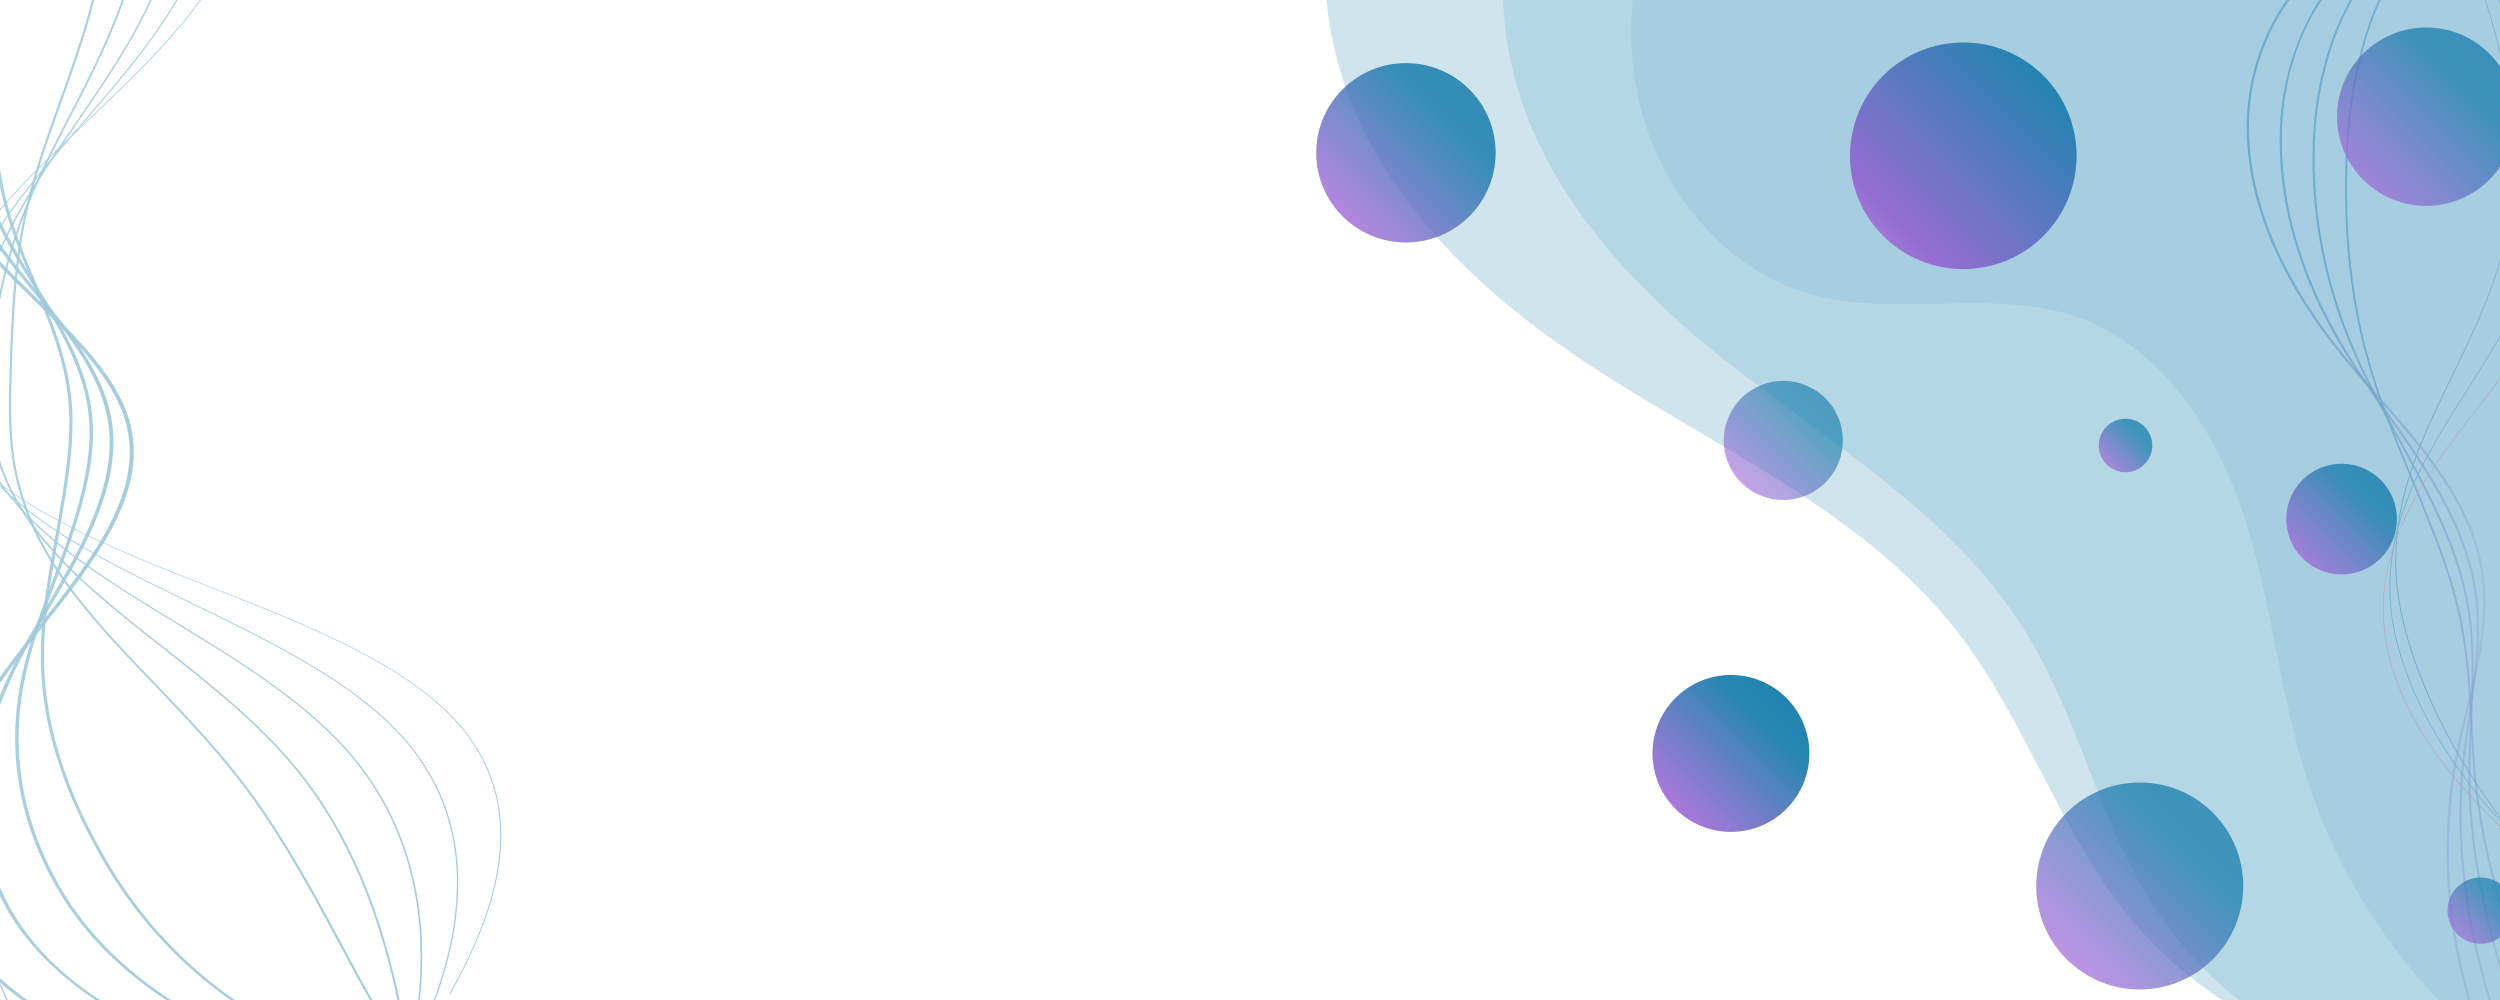 <svg version="1.2" xmlns="http://www.w3.org/2000/svg" viewBox="0 0 2000 800" width="2000" height="800">
	<defs>
		<linearGradient id="g1" x2="1" gradientUnits="userSpaceOnUse" gradientTransform="matrix(1094.888,0,0,1319.292,1305,-399)">
			<stop offset="0" stop-color="#157cab"/>
			<stop offset=".8" stop-color="#157cab"/>
			<stop offset="1" stop-color="#157cab"/>
		</linearGradient>
		<linearGradient id="g2" x2="1" gradientUnits="userSpaceOnUse" gradientTransform="matrix(1326.105,0,0,1200.07,1060,-339)">
			<stop offset="0" stop-color="#157cab"/>
			<stop offset=".999" stop-color="#157cab"/>
			<stop offset="1" stop-color="#157cab"/>
		</linearGradient>
		<linearGradient id="g3" x2="1" gradientUnits="userSpaceOnUse" gradientTransform="matrix(1186.992,0,0,1133.475,1202.456,-258.558)">
			<stop offset="0" stop-color="#157cab"/>
			<stop offset=".999" stop-color="#157cab"/>
			<stop offset="1" stop-color="#157cab"/>
		</linearGradient>
		<linearGradient id="g4" x2="1" gradientUnits="userSpaceOnUse" gradientTransform="matrix(-242.724,0,0,-986.099,2040.052,929.434)">
			<stop offset="0" stop-color="#5b1b9b" stop-opacity="0"/>
			<stop offset=".999" stop-color="#157cab" stop-opacity="1"/>
			<stop offset="1" stop-color="#157cab" stop-opacity="1"/>
		</linearGradient>
		<linearGradient id="g5" x2="1" gradientUnits="userSpaceOnUse" gradientTransform="matrix(-227.342,0,0,-986.349,2051.074,933.41)">
			<stop offset="0" stop-color="#5b1b9b" stop-opacity="0"/>
			<stop offset=".999" stop-color="#157cab" stop-opacity="1"/>
			<stop offset="1" stop-color="#157cab" stop-opacity="1"/>
		</linearGradient>
		<linearGradient id="g6" x2="1" gradientUnits="userSpaceOnUse" gradientTransform="matrix(-212.033,0,0,-986.581,2062.083,937.386)">
			<stop offset="0" stop-color="#5b1b9b" stop-opacity="0"/>
			<stop offset=".999" stop-color="#157cab" stop-opacity="1"/>
			<stop offset="1" stop-color="#157cab" stop-opacity="1"/>
		</linearGradient>
		<linearGradient id="g7" x2="1" gradientUnits="userSpaceOnUse" gradientTransform="matrix(-197.002,0,0,-986.789,2073.08,941.365)">
			<stop offset="0" stop-color="#5b1b9b" stop-opacity="0"/>
			<stop offset=".999" stop-color="#157cab" stop-opacity="1"/>
			<stop offset="1" stop-color="#157cab" stop-opacity="1"/>
		</linearGradient>
		<linearGradient id="g8" x2="1" gradientUnits="userSpaceOnUse" gradientTransform="matrix(-183.631,0,0,-986.972,2230.577,767.33)">
			<stop offset="0" stop-color="#b24592"/>
			<stop offset=".999" stop-color="#f15f79"/>
		</linearGradient>
		<linearGradient id="g9" x2="1" gradientUnits="userSpaceOnUse" gradientTransform="matrix(-178.723,0,0,-987.152,2241.546,771.332)">
			<stop offset="0" stop-color="#b24592"/>
			<stop offset=".999" stop-color="#f15f79"/>
		</linearGradient>
		<linearGradient id="g10" x2="1" gradientUnits="userSpaceOnUse" gradientTransform="matrix(-185.726,0,0,-987.461,2253.121,775.44)">
			<stop offset="0" stop-color="#b24592"/>
			<stop offset=".999" stop-color="#f15f79"/>
		</linearGradient>
		<linearGradient id="g11" x2="1" gradientUnits="userSpaceOnUse" gradientTransform="matrix(-200.422,0,0,-988.008,2266.691,779.579)">
			<stop offset="0" stop-color="#b24592"/>
			<stop offset=".999" stop-color="#f15f79"/>
		</linearGradient>
		<linearGradient id="g12" x2="1" gradientUnits="userSpaceOnUse" gradientTransform="matrix(-218.945,0,0,-988.548,2135.141,961.72)">
			<stop offset="0" stop-color="#5b1b9b" stop-opacity="0"/>
			<stop offset=".999" stop-color="#157cab" stop-opacity="1"/>
			<stop offset="1" stop-color="#157cab" stop-opacity="1"/>
		</linearGradient>
		<linearGradient id="g13" x2="1" gradientUnits="userSpaceOnUse" gradientTransform="matrix(-239.061,0,0,-989.026,2150.635,965.817)">
			<stop offset="0" stop-color="#5b1b9b" stop-opacity="0"/>
			<stop offset=".999" stop-color="#157cab" stop-opacity="1"/>
			<stop offset="1" stop-color="#157cab" stop-opacity="1"/>
		</linearGradient>
		<linearGradient id="g14" x2="1" gradientUnits="userSpaceOnUse" gradientTransform="matrix(-260.322,0,0,-989.463,2166.675,969.898)">
			<stop offset="0" stop-color="#b24592"/>
			<stop offset=".999" stop-color="#f15f79"/>
		</linearGradient>
		<linearGradient id="g15" x2="1" gradientUnits="userSpaceOnUse" gradientTransform="matrix(100.911,-100.911,100.911,100.911,1840.04,93.341)">
			<stop offset="0" stop-color="#9b61d4" stop-opacity=".9"/>
			<stop offset=".01" stop-color="#9b61d4" stop-opacity=".901"/>
			<stop offset=".776" stop-color="#157cab" stop-opacity=".967"/>
			<stop offset="1" stop-color="#157cab" stop-opacity="1"/>
		</linearGradient>
		<linearGradient id="g16" x2="1" gradientUnits="userSpaceOnUse" gradientTransform="matrix(62.617,-62.617,62.617,62.617,1810.651,415.268)">
			<stop offset="0" stop-color="#9b61d4" stop-opacity=".9"/>
			<stop offset=".01" stop-color="#9b61d4" stop-opacity=".901"/>
			<stop offset=".776" stop-color="#157cab" stop-opacity=".967"/>
			<stop offset="1" stop-color="#157cab" stop-opacity="1"/>
		</linearGradient>
		<linearGradient id="g17" x2="1" gradientUnits="userSpaceOnUse" gradientTransform="matrix(128.201,-128.201,128.201,128.201,1442.433,124.634)">
			<stop offset="0" stop-color="#9b61d4" stop-opacity=".9"/>
			<stop offset=".01" stop-color="#9b61d4" stop-opacity=".912"/>
			<stop offset=".082" stop-color="#9462d2" stop-opacity="1"/>
			<stop offset="1" stop-color="#157cab" stop-opacity="1"/>
		</linearGradient>
		<linearGradient id="g18" x2="1" gradientUnits="userSpaceOnUse" gradientTransform="matrix(117.096,-117.096,117.096,117.096,1594.687,708.784)">
			<stop offset="0" stop-color="#9b61d4" stop-opacity=".9"/>
			<stop offset=".01" stop-color="#9b61d4" stop-opacity=".901"/>
			<stop offset=".776" stop-color="#157cab" stop-opacity=".967"/>
			<stop offset="1" stop-color="#157cab" stop-opacity="1"/>
		</linearGradient>
		<linearGradient id="g19" x2="1" gradientUnits="userSpaceOnUse" gradientTransform="matrix(30.258,-30.258,30.258,30.258,1670.133,356.392)">
			<stop offset="0" stop-color="#9b61d4" stop-opacity=".9"/>
			<stop offset=".01" stop-color="#9b61d4" stop-opacity=".901"/>
			<stop offset=".776" stop-color="#157cab" stop-opacity=".967"/>
			<stop offset="1" stop-color="#157cab" stop-opacity="1"/>
		</linearGradient>
		<linearGradient id="g20" x2="1" gradientUnits="userSpaceOnUse" gradientTransform="matrix(67.389,-67.389,67.389,67.389,1359.253,352.358)">
			<stop offset="0" stop-color="#9b61d4" stop-opacity=".9"/>
			<stop offset=".01" stop-color="#9b61d4" stop-opacity=".901"/>
			<stop offset=".776" stop-color="#157cab" stop-opacity=".967"/>
			<stop offset="1" stop-color="#157cab" stop-opacity="1"/>
		</linearGradient>
		<linearGradient id="g21" x2="1" gradientUnits="userSpaceOnUse" gradientTransform="matrix(37.484,-37.484,37.484,37.484,1947.016,728.5)">
			<stop offset="0" stop-color="#9b61d4" stop-opacity=".9"/>
			<stop offset=".01" stop-color="#9b61d4" stop-opacity=".901"/>
			<stop offset=".776" stop-color="#157cab" stop-opacity=".967"/>
			<stop offset="1" stop-color="#157cab" stop-opacity="1"/>
		</linearGradient>
		<linearGradient id="g22" x2="1" gradientUnits="userSpaceOnUse" gradientTransform="matrix(101.489,-101.489,101.489,101.489,1023.261,122.25)">
			<stop offset="0" stop-color="#9b61d4" stop-opacity=".9"/>
			<stop offset=".01" stop-color="#9b61d4" stop-opacity=".901"/>
			<stop offset=".776" stop-color="#157cab" stop-opacity=".967"/>
			<stop offset="1" stop-color="#157cab" stop-opacity="1"/>
		</linearGradient>
		<linearGradient id="g23" x2="1" gradientUnits="userSpaceOnUse" gradientTransform="matrix(88.759,-88.759,88.759,88.759,1295.991,602.75)">
			<stop offset="0" stop-color="#9b61d4" stop-opacity=".9"/>
			<stop offset=".01" stop-color="#9b61d4" stop-opacity=".901"/>
			<stop offset=".776" stop-color="#157cab" stop-opacity=".967"/>
			<stop offset="1" stop-color="#157cab" stop-opacity="1"/>
		</linearGradient>
		<linearGradient id="g24" x2="1" gradientUnits="userSpaceOnUse" gradientTransform="matrix(320.541,0,0,987.478,-87.86,-129.097)">
			<stop offset="0" stop-color="#157cab" stop-opacity=".9"/>
			<stop offset=".999" stop-color="#157cab" stop-opacity="1"/>
			<stop offset="1" stop-color="#157cab" stop-opacity="1"/>
		</linearGradient>
		<linearGradient id="g25" x2="1" gradientUnits="userSpaceOnUse" gradientTransform="matrix(305.457,0,0,987.972,-60.088,-136.368)">
			<stop offset="0" stop-color="#157cab" stop-opacity=".9"/>
			<stop offset=".01" stop-color="#157cab" stop-opacity=".901"/>
			<stop offset=".999" stop-color="#157cab" stop-opacity="1"/>
			<stop offset="1" stop-color="#157cab" stop-opacity="1"/>
		</linearGradient>
		<linearGradient id="g26" x2="1" gradientUnits="userSpaceOnUse" gradientTransform="matrix(290.944,0,0,988.977,-32.639,-143.642)">
			<stop offset="0" stop-color="#157cab" stop-opacity=".9"/>
			<stop offset=".999" stop-color="#157cab" stop-opacity="1"/>
			<stop offset="1" stop-color="#157cab" stop-opacity="1"/>
		</linearGradient>
		<linearGradient id="g27" x2="1" gradientUnits="userSpaceOnUse" gradientTransform="matrix(278.651,0,0,989.978,-7.394,-150.937)">
			<stop offset="0" stop-color="#157cab" stop-opacity=".9"/>
			<stop offset=".999" stop-color="#157cab" stop-opacity="1"/>
			<stop offset="1" stop-color="#157cab" stop-opacity="1"/>
		</linearGradient>
		<linearGradient id="g28" x2="1" gradientUnits="userSpaceOnUse" gradientTransform="matrix(140.338,0,0,852.717,-155.21,-96.767)">
			<stop offset="0" stop-color="#157cab" stop-opacity=".9"/>
			<stop offset=".999" stop-color="#157cab" stop-opacity="1"/>
			<stop offset="1" stop-color="#157cab" stop-opacity="1"/>
		</linearGradient>
		<linearGradient id="g29" x2="1" gradientUnits="userSpaceOnUse" gradientTransform="matrix(142.785,0,0,853.616,-114.475,-15.063)">
			<stop offset="0" stop-color="#157cab" stop-opacity=".9"/>
			<stop offset=".999" stop-color="#157cab" stop-opacity="1"/>
			<stop offset="1" stop-color="#157cab" stop-opacity="1"/>
		</linearGradient>
		<linearGradient id="g30" x2="1" gradientUnits="userSpaceOnUse" gradientTransform="matrix(302.728,0,0,993.257,7.108,-173.266)">
			<stop offset="0" stop-color="#157cab" stop-opacity=".9"/>
			<stop offset=".999" stop-color="#157cab" stop-opacity="1"/>
			<stop offset="1" stop-color="#157cab" stop-opacity="1"/>
		</linearGradient>
		<linearGradient id="g31" x2="1" gradientUnits="userSpaceOnUse" gradientTransform="matrix(331.5,0,0,994.339,-8.998,-180.667)">
			<stop offset="0" stop-color="#157cab" stop-opacity=".9"/>
			<stop offset=".01" stop-color="#157cab" stop-opacity=".9"/>
			<stop offset=".999" stop-color="#157cab" stop-opacity="1"/>
			<stop offset="1" stop-color="#157cab" stop-opacity="1"/>
		</linearGradient>
		<linearGradient id="g32" x2="1" gradientUnits="userSpaceOnUse" gradientTransform="matrix(362.855,0,0,995.485,-25.096,-188.046)">
			<stop offset="0" stop-color="#157cab" stop-opacity=".9"/>
			<stop offset=".999" stop-color="#157cab" stop-opacity="1"/>
			<stop offset="1" stop-color="#157cab" stop-opacity="1"/>
		</linearGradient>
		<linearGradient id="g33" x2="1" gradientUnits="userSpaceOnUse" gradientTransform="matrix(407.845,0,0,996.696,-41.242,-195.407)">
			<stop offset="0" stop-color="#157cab" stop-opacity=".9"/>
			<stop offset=".01" stop-color="#157cab" stop-opacity=".9"/>
			<stop offset=".999" stop-color="#157cab" stop-opacity="1"/>
			<stop offset="1" stop-color="#157cab" stop-opacity="1"/>
		</linearGradient>
		<linearGradient id="g34" x2="1" gradientUnits="userSpaceOnUse" gradientTransform="matrix(458.356,0,0,997.866,-57.298,-202.752)">
			<stop offset="0" stop-color="#157cab" stop-opacity=".9"/>
			<stop offset=".03" stop-color="#157cab" stop-opacity=".902"/>
			<stop offset=".999" stop-color="#157cab" stop-opacity="1"/>
			<stop offset="1" stop-color="#157cab" stop-opacity="1"/>
		</linearGradient>
	</defs>
	<style>
		.s0 { opacity: .1;mix-blend-mode: screen;fill: url(#g1) } 
		.s1 { opacity: .2;mix-blend-mode: multiply;fill: url(#g2) } 
		.s2 { opacity: .14;mix-blend-mode: multiply;fill: url(#g3) } 
		.s3 { fill: url(#g4) } 
		.s4 { fill: url(#g5) } 
		.s5 { fill: url(#g6) } 
		.s6 { fill: url(#g7) } 
		.s7 { fill: url(#g8) } 
		.s8 { fill: url(#g9) } 
		.s9 { fill: url(#g10) } 
		.s10 { fill: url(#g11) } 
		.s11 { fill: url(#g12) } 
		.s12 { fill: url(#g13) } 
		.s13 { fill: url(#g14) } 
		.s14 { opacity: .75;mix-blend-mode: screen;fill: url(#g15) } 
		.s15 { opacity: .8;mix-blend-mode: screen;fill: url(#g16) } 
		.s16 { opacity: .9;mix-blend-mode: screen;fill: url(#g17) } 
		.s17 { opacity: .75;mix-blend-mode: screen;fill: url(#g18) } 
		.s18 { opacity: .75;mix-blend-mode: screen;fill: url(#g19) } 
		.s19 { opacity: .65;mix-blend-mode: screen;fill: url(#g20) } 
		.s20 { opacity: .7;mix-blend-mode: screen;fill: url(#g21) } 
		.s21 { opacity: .85;mix-blend-mode: screen;fill: url(#g22) } 
		.s22 { opacity: .95;mix-blend-mode: screen;fill: url(#g23) } 
		.s23 { fill: url(#g24) } 
		.s24 { fill: url(#g25) } 
		.s25 { fill: url(#g26) } 
		.s26 { fill: url(#g27) } 
		.s27 { fill: url(#g28) } 
		.s28 { fill: url(#g29) } 
		.s29 { fill: url(#g30) } 
		.s30 { fill: url(#g31) } 
		.s31 { fill: url(#g32) } 
		.s32 { fill: url(#g33) } 
		.s33 { fill: url(#g34) } 
	</style>
	<g id="OBJECTS">
		<g id="&lt;Group&gt;">
			<g id="&lt;Clip Group&gt;">
				<g id="Sploch">
					<path id="&lt;Path&gt;" class="s0" d="m2113.62 614.76c-37.39-26.7-71.31-60.2-90.24-102.06-18.93-41.86-20.96-93.05 2.51-132.55 25.89-43.57 76.52-65.5 125.23-79.5 48.71-14.01 100.3-23.53 141.7-52.77 34.08-24.06 59.89-68.39 44.34-107.11-10.32-25.71-35.87-41.9-61.31-52.85-54.37-23.4-114.09-30.63-171.33-45.71-57.23-15.07-115.42-40.55-149.22-89.15-33.79-48.59-32.55-124.94 15.69-159.25 28.99-20.63 66.95-22.13 100.77-33.18 33.83-11.04 68.17-41.45 60.19-76.12-6.13-26.66-35.52-42.2-62.85-43.22-27.33-1.02-53.74 8.7-80.33 15.11-67.72 16.34-140.49 11.04-205.14-14.93-39.08-15.71-76.75-39.09-118.85-40.41-56.22-1.76-105.22 35.91-147.59 72.9-58.38 50.96-115.24 105.21-156.22 170.98-40.98 65.77-65.09 144.79-52.72 221.29 12.36 76.5 66.08 148.41 140.73 169.21 68.84 19.17 145.07-5.34 212.56 18.15 68.52 23.84 112.1 92.18 134.25 161.26 22.15 69.08 28.24 142.55 50.88 211.47 27.99 85.18 81.53 161.78 151.91 217.32 49.56 39.12 108.44 68.2 171.2 75.15 62.76 6.94 129.44-10 176.1-52.54 54.76-49.92 90.74-155.4-8.09-169.92-81.52-11.98-156.07-32.93-224.17-81.57z"/>
					<path id="&lt;Path&gt;" class="s1" d="m2100.72 308.98c-93.51-43.56-39.69-190.22-58.59-291.63-18.9-101.41-120.17-170.34-169.14-261.13-28.3-52.46-80.09-100.53-139.42-94.75-98.8 9.62-136.27 151.81-233.03 174.01-80.68 18.52-153.18-55.77-235.27-66.55-79.53-10.45-158.87 45.17-188.97 119.53-30.1 74.35-16.3 161.54 22.89 231.54 39.19 69.99 101.25 124.63 168.03 169.08 103.01 68.55 222.89 118.88 298.83 216.58 54.07 69.58 80.82 157.5 136.07 226.15 88.6 110.11 247.32 154.53 383.06 115.17 135.75-39.35 243.71-156.28 281.48-292.48 11.88-42.82 43.84-240.51-14.59-259.89-23.98-7.95-93.76 28.6-122.08 31.91-43.81 5.11-88.91 1.26-129.27-17.54zm0 0c-93.51-43.56-39.69-190.22-58.59-291.63-18.9-101.41-120.17-170.34-169.14-261.13-28.3-52.46-80.09-100.53-139.42-94.75-98.8 9.62-136.27 151.81-233.03 174.01-80.68 18.52-153.18-55.77-235.27-66.55-79.53-10.45-158.87 45.17-188.97 119.53-30.1 74.35-16.3 161.54 22.89 231.54 39.19 69.99 101.25 124.63 168.03 169.08 103.01 68.55 222.89 118.88 298.83 216.58 54.07 69.58 80.82 157.5 136.07 226.15 88.6 110.11 247.32 154.53 383.06 115.17 135.75-39.35 243.71-156.28 281.48-292.48 11.88-42.82 43.84-240.51-14.59-259.89-23.98-7.95-93.76 28.6-122.08 31.91-43.81 5.11-88.91 1.26-129.27-17.54z"/>
					<path id="&lt;Path&gt; copy" class="s2" d="m2132.5 374.53c-82.13-49.2-18.35-179.43-26.05-274.87-7.7-95.44-94.56-168.82-131.05-257.34-21.08-51.16-64.27-100.51-119.6-100.88-92.14-0.61-140.4 127.05-231.86 138.25-76.27 9.34-136.06-66.22-210.8-84.07-72.42-17.29-151.03 26.43-185.96 92.19-34.93 65.75-30.58 147.57-1.13 215.95 29.45 68.39 81.49 124.81 138.87 172.26 88.51 73.19 194.35 131.18 255.06 228.68 43.23 69.43 59.47 153.18 103.87 221.87 71.22 110.17 213.48 166.44 342.58 143.15 129.11-23.28 240.02-120.85 287.98-242.95 15.09-38.4 63.61-217.83 11.53-241.34-21.38-9.65-89.32 17.39-115.78 17.72-40.94 0.5-82.21-7.38-117.66-28.62zm0 0c-82.13-49.2-18.35-179.43-26.05-274.87-7.7-95.44-94.56-168.82-131.05-257.34-21.08-51.16-64.27-100.51-119.6-100.88-92.14-0.61-140.4 127.05-231.86 138.25-76.27 9.34-136.06-66.22-210.8-84.07-72.42-17.29-151.03 26.43-185.96 92.19-34.93 65.75-30.58 147.57-1.13 215.95 29.45 68.39 81.49 124.81 138.87 172.26 88.51 73.19 194.35 131.18 255.06 228.68 43.23 69.43 59.47 153.18 103.87 221.87 71.22 110.17 213.48 166.44 342.58 143.15 129.11-23.28 240.02-120.85 287.98-242.95 15.09-38.4 63.61-217.83 11.53-241.34-21.38-9.65-89.32 17.39-115.78 17.72-40.94 0.5-82.21-7.38-117.66-28.62z"/>
				</g>
				<g id="waves1" style="opacity: .4;mix-blend-mode: screen">
					<path id="&lt;Path&gt;" class="s3" d="m1909.65-56.67c-31.82 7.13-60.75 27.76-81.48 58.08-19.72 28.84-30.67 63.87-30.84 98.63-0.31 60.77 26.09 123.92 78.44 187.69 8.48 10.33 17.57 20.72 26.37 30.77 36.56 41.77 74.36 84.96 82.64 139.13 5.59 36.54-3.29 73.61-11.88 109.45-2.98 12.4-6.05 25.23-8.48 37.85-21.53 111.82 6.19 233.13 74.14 324.5l1.49-1.11c-67.64-90.96-95.23-211.72-73.8-323.03 2.42-12.58 5.49-25.39 8.46-37.78 8.63-36.02 17.56-73.26 11.91-110.16-8.37-54.71-46.35-98.11-83.08-140.08-8.78-10.03-17.87-20.42-26.33-30.72-52.07-63.43-78.32-126.17-78.02-186.5 0.17-34.39 11.01-69.05 30.52-97.59 20.46-29.93 48.99-50.28 80.35-57.31z"/>
					<path id="&lt;Path&gt;" class="s4" d="m1918.2-52.94c-27.14 9.3-50.71 30.64-68.16 61.71-16.34 29.09-25.67 64.23-26.27 98.95-0.06 3.51-0.05 7.06 0.03 10.58 1.09 49.29 15.71 99.46 43.46 149.12 5.09 9.11 10.68 18.32 16.6 27.37 7.89 12.1 16.58 24.36 24.97 36.22 14.65 20.7 29.8 42.09 42.43 64.82 14.42 25.89 23.06 48.65 27.18 71.62 6.44 35.89 1.16 71.77-3.95 106.47l-0.34 2.35c-1.77 12.12-3.44 23.97-4.61 35.84-4.63 46.76-1.04 96.43 10.67 147.6 13.8 60.27 38.44 121.96 69.38 173.7l1.48-0.89c-30.85-51.58-55.42-113.09-69.18-173.19-11.67-51-15.25-100.47-10.64-147.05 1.17-11.83 2.84-23.66 4.6-35.76l0.35-2.35c5.12-34.84 10.42-70.86 3.94-107.03-4.16-23.16-12.85-46.09-27.37-72.15-12.68-22.81-27.85-44.24-42.53-64.97-8.39-11.85-17.06-24.1-24.93-36.17-5.91-9.02-11.47-18.2-16.55-27.27-27.61-49.41-42.16-99.31-43.24-148.32-0.08-3.49-0.09-7.03-0.03-10.51 1.46-83.94 48.03-143.55 93.27-159.06z"/>
					<path id="&lt;Path&gt;" class="s5" d="m1926.75-49.2c-42.84 22.15-74.31 89.84-76.53 164.6-0.11 3.48-0.16 7.03-0.17 10.58-0.11 50.68 9.82 100.62 29.52 148.41 3.79 9.18 7.96 18.42 12.4 27.45 7.54 15.51 15.91 30.69 24.76 46.75 9.95 18.04 20.22 36.68 29.55 56.35 13.31 27.93 21.27 50.23 25.83 72.32 7.15 34.72 5.44 68.97 3.79 102.09l-0.25 5.09c-0.48 10.5-1 22.72-0.98 34.84 0.01 43.85 7.1 90.79 21.67 143.51 15.17 54.85 38.01 116.86 64.3 174.6l1.44-0.66c-26.26-57.66-49.07-119.59-64.22-174.36-14.53-52.58-21.6-99.38-21.61-143.09-0.02-12.09 0.5-24.28 0.98-34.76l0.26-5.1c1.65-33.21 3.36-67.56-3.83-102.48-4.58-22.22-12.59-44.63-25.95-72.68-9.35-19.71-19.64-38.38-29.59-56.43-8.84-16.05-17.2-31.21-24.73-46.69-4.42-9-8.58-18.2-12.35-27.36-19.62-47.59-29.52-97.32-29.41-147.8 0.01-3.53 0.07-7.07 0.17-10.53 2.2-74.22 33.32-141.34 75.68-163.24z"/>
					<path id="&lt;Path&gt;" class="s6" d="m1935.29-45.42c-32.4 25.85-55.41 91.99-58.63 168.5q-0.22 5.3-0.36 10.58c-1.41 53.61 3.84 103.3 15.6 147.7 2.36 8.89 5.11 18.15 8.18 27.53 7.56 23.08 17.1 46.22 27.2 70.71 4.59 11.12 9.34 22.63 14.03 34.46 9.04 22.64 18.37 46.93 24.46 73.02 7.6 32.6 9.25 64.4 10.85 95.15q0.27 5.21 0.55 10.37c0.58 10.04 1.35 21.91 2.63 33.84 4.24 40.04 14.32 83.04 32.66 139.42 8.99 27.58 18.9 56.3 28.49 84.07 11.27 32.63 21.92 63.45 30.75 91.44l1.38-0.44c-8.84-28-19.49-58.83-30.76-91.47-9.59-27.77-19.5-56.48-28.48-84.05-18.32-56.28-28.37-99.19-32.6-139.13-1.28-11.89-2.05-23.74-2.63-33.76q-0.28-5.16-0.55-10.37c-1.6-30.81-3.26-62.67-10.88-95.4-6.11-26.19-15.47-50.53-24.53-73.22-4.69-11.84-9.44-23.35-14.03-34.48-10.09-24.47-19.62-47.58-27.17-70.61-3.06-9.35-5.8-18.59-8.16-27.45-11.72-44.26-16.95-93.82-15.55-147.29q0.14-5.27 0.36-10.56c3.2-76.11 26-141.83 58.09-167.43z"/>
					<path id="&lt;Path&gt;" class="s7" d="m2090.37-219.64c-21.49 28.51-36.35 91.34-40.75 172.38q-0.29 5.3-0.55 10.58c-2.31 45.81-3.92 99.1 1.68 146.99 1.06 8.97 2.4 18.26 3.98 27.61 6.29 37.13 17.75 75.05 28.13 107.24q2.79 8.57 5.69 17.23c6.08 18.26 12.36 37.15 17.4 56.47 7.28 27.98 11.54 55.12 15.66 81.37 1.19 7.59 2.36 15.09 3.59 22.5 2.03 12.16 4.07 22.9 6.26 32.83 9.31 42.61 24.61 84.72 43.64 135.34 20.08 53.33 44.37 121.58 54.19 176.43l1.29-0.23c-9.84-54.96-34.16-123.28-54.25-176.66-19.02-50.57-34.3-92.63-43.6-135.16-2.18-9.91-4.22-20.63-6.24-32.77-1.23-7.4-2.41-14.89-3.6-22.48-4.12-26.28-8.38-53.46-15.68-81.5-5.05-19.36-11.34-38.27-17.43-56.56q-2.89-8.65-5.68-17.21c-10.37-32.15-21.81-70.01-28.08-107.06-1.58-9.33-2.92-18.59-3.97-27.54-5.59-47.79-3.99-101.02-1.68-146.77q0.27-5.28 0.55-10.58c4.39-80.78 19.15-143.36 40.49-171.67z"/>
					<path id="&lt;Path&gt;" class="s8" d="m2098.97-215.82c-13.6 36.59-18.31 107.3-22.87 175.69l-0.04 0.56q-0.35 5.3-0.74 10.58c-1.62 21.75-3.67 42.43-5.66 62.43-2.94 29.54-5.71 57.44-6.55 83.87-0.28 9.16-0.36 18.47-0.22 27.68 0.5 35.38 5.41 71.13 15.01 109.31 3.94 15.52 8.81 31.5 13.52 46.96 2.72 8.95 5.54 18.2 8.2 27.4 5.53 19.21 10.32 38 14.96 56.18 4.09 16.02 7.95 31.16 12.15 46.02 3.18 11.23 6.41 21.65 9.88 31.83 10.5 31.01 24.06 61.71 38.42 94.21 5.31 12.02 10.8 24.46 16.2 37.06 20.99 48.95 46.55 119.46 49.15 177.37l1.17-0.05c-2.62-58.09-28.23-128.74-49.25-177.78-5.4-12.61-10.89-25.04-16.21-37.07-14.34-32.48-27.89-63.15-38.38-94.11-3.46-10.17-6.69-20.56-9.86-31.78-4.2-14.84-8.06-29.97-12.14-45.99-4.64-18.19-9.44-36.99-14.98-56.21-2.65-9.21-5.47-18.47-8.2-27.42-4.92-16.16-9.56-31.42-13.5-46.91-9.58-38.08-14.48-73.75-14.98-109.03-0.13-9.2-0.06-18.49 0.23-27.64 0.83-26.38 3.6-54.26 6.54-83.78 1.99-20.01 4.04-40.7 5.66-62.47q0.39-5.28 0.75-10.58l0.03-0.57c4.56-68.3 9.26-138.92 22.8-175.35z"/>
					<path id="&lt;Path&gt;" class="s9" d="m2107.63-212.02c-1.2 17.15-1.33 39.11-1.49 64.54-0.21 35.34-0.46 75.39-3.63 115.6-0.28 3.59-0.6 7.15-0.94 10.58-3.64 37-10.66 70.35-17.45 102.6-3.14 14.94-6.11 29.05-8.64 43.02-1.7 9.47-3.19 18.82-4.43 27.77-5.43 39.36-4.83 74.75 1.89 111.35 4.51 24.23 11.88 48.31 20.34 75.03 12.33 39 23 71.03 34.98 100.5 4.17 10.26 8.71 20.63 13.5 30.83 9.98 21.37 21.19 42.26 33.06 64.38 10.82 20.15 22 40.98 32.53 62.82 32.09 66.49 48.18 131.49 44.13 178.35l1.02 0.09c4.07-47.04-12.06-112.24-44.22-178.88-10.55-21.86-21.74-42.71-32.55-62.86-11.87-22.11-23.07-42.99-33.05-64.33-4.77-10.19-9.31-20.54-13.47-30.78-11.97-29.45-22.63-61.45-34.95-100.43-8.45-26.68-15.81-50.74-20.31-74.91-6.7-36.49-7.3-71.77-1.88-111.03 1.23-8.93 2.72-18.26 4.42-27.71 2.52-13.96 5.49-28.07 8.64-43 6.79-32.28 13.82-65.66 17.46-102.71 0.34-3.44 0.66-7 0.94-10.6 3.18-40.24 3.42-80.32 3.64-115.67 0.15-25.42 0.29-47.37 1.49-64.48z"/>
					<path id="&lt;Path&gt;" class="s10" d="m2117.21-208.43l-0.87 0.15c9.54 54.78 18.51 119.5 12.61 184.08-0.32 3.54-0.7 7.11-1.12 10.6-5.42 44.31-18.77 83.06-31.67 120.53-2.9 8.43-5.64 16.39-8.3 24.43-3.3 10-6.13 19.11-8.63 27.85-11.92 41.49-15.49 77.51-11.24 113.38 2.66 22.06 8.51 45.4 18.95 75.67 12.05 34.99 26.47 68.23 42.85 98.81 5.33 9.87 11.09 19.91 17.12 29.83 9.12 15.07 18.68 29.7 28.8 45.19 16.16 24.71 32.86 50.27 47.76 77.96 34.77 64.55 49.39 131.59 39.12 179.34l0.87 0.19c10.31-47.95-4.35-115.22-39.21-179.95-14.92-27.72-31.63-53.29-47.8-78.03-10.11-15.48-19.67-30.1-28.79-45.16-6.01-9.91-11.76-19.93-17.09-29.79-16.36-30.53-30.75-63.73-42.79-98.68-10.42-30.2-16.26-53.48-18.92-75.49-4.23-35.74-0.67-71.66 11.22-113.03 2.5-8.72 5.32-17.82 8.62-27.81 2.66-8.03 5.4-15.99 8.3-24.42 12.92-37.52 26.28-76.31 31.7-120.72 0.43-3.49 0.81-7.07 1.14-10.62 5.9-64.69-3.07-129.47-12.63-184.31z"/>
					<path id="&lt;Path&gt;" class="s11" d="m1979.24-26.83l-0.7 0.26c25.92 68.93 36.13 132.21 30.34 188.09-0.36 3.56-0.81 7.12-1.32 10.6-7.06 48.31-27.24 89.72-46.77 129.76q-3.58 7.33-7.07 14.57c-5.22 10.87-9.3 19.74-12.83 27.93-18.9 43.35-26.41 78.95-24.37 115.39 1.35 23.33 7.1 48.29 17.57 76.31 12.22 32.73 29.28 65.4 50.71 97.09 6.28 9.24 13.06 18.67 20.73 28.83 8.25 10.94 16.97 21.99 25.4 32.68 21.38 27.09 43.48 55.11 62.15 86.43 17.25 28.93 29.8 60.08 36.29 90.1 7.37 34.06 6.63 64.43-2.19 90.27l0.71 0.24c8.86-25.97 9.61-56.47 2.21-90.66-6.51-30.1-19.09-61.34-36.38-90.33-18.69-31.36-40.81-59.4-62.21-86.51-8.43-10.69-17.14-21.74-25.38-32.67-7.67-10.15-14.44-19.57-20.71-28.8-21.4-31.64-38.43-64.25-50.63-96.93-10.45-27.95-16.18-52.83-17.52-76.09-2.04-36.32 5.45-71.81 24.3-115.06 3.53-8.18 7.61-17.04 12.82-27.9q3.49-7.23 7.07-14.57c19.55-40.09 39.77-81.54 46.84-129.98 0.51-3.48 0.95-7.06 1.33-10.63 5.79-55.99-4.43-119.38-30.39-188.42z"/>
					<path id="&lt;Path&gt;" class="s12" d="m1987.79-23.21l-0.54 0.29c38.49 70.56 54.67 135.2 48.08 192.13-0.41 3.56-0.92 7.13-1.51 10.61-8.61 50.65-35.76 93.39-62.02 134.72q-2.87 4.51-5.71 9c-7 11.08-12.26 19.72-17.03 28-17.36 30-37.31 70.46-37.49 117.4-0.06 24.58 5.23 49.74 16.18 76.93 12.76 31.69 32.46 63.78 58.57 95.37 7.11 8.58 15.08 17.68 24.35 27.82 7.5 8.21 15.28 16.47 22.8 24.47 26.43 28.08 53.76 57.12 75.73 90.61 18.35 27.98 31.64 59.96 37.42 90.07 6.53 34 3.65 65.59-8.33 91.35l0.55 0.26c12.03-25.88 14.93-57.59 8.38-91.72-5.8-30.19-19.12-62.25-37.52-90.29-21.99-33.53-49.34-62.59-75.79-90.69-7.52-8-15.3-16.27-22.79-24.47-9.27-10.13-17.23-19.22-24.33-27.8-26.07-31.54-45.75-63.57-58.48-95.21-10.92-27.11-16.2-52.2-16.13-76.7 0.17-46.8 20.08-87.16 37.4-117.09 4.77-8.28 10.02-16.91 17.02-27.99q2.84-4.48 5.71-9c26.29-41.38 53.48-84.17 62.1-134.94 0.6-3.49 1.11-7.07 1.52-10.64 6.6-57.06-9.59-121.82-48.14-192.49z"/>
					<path id="&lt;Path&gt;" class="s13" d="m1996.34-19.56l-0.38 0.26c24.74 35.87 42.13 68.26 53.14 99.03 13.71 38.29 17.4 74.56 10.97 107.79-10.08 52.05-44.14 95.41-77.08 137.35q-2.27 2.89-4.53 5.78c-16.72 21.32-34.04 44.47-47.49 69.3-14.84 27.41-22.8 52.98-24.34 78.17-1.84 30.02 5.56 61.18 21.97 92.61 13.67 26.17 33.6 52.6 59.23 78.56 15.69 15.89 32.62 31.15 48.99 45.9 31.27 28.18 63.6 57.31 88.49 91.98 19.72 27.47 33.41 59.45 38.56 90.05 5.8 34.44 0.79 66.41-14.48 92.44l0.41 0.24c15.32-26.13 20.34-58.21 14.53-92.76-5.16-30.67-18.88-62.72-38.64-90.24-24.92-34.71-57.27-63.86-88.55-92.06-16.37-14.74-33.3-30-48.98-45.88-25.6-25.93-45.5-52.32-59.15-78.45-16.37-31.35-23.75-62.43-21.92-92.36 1.54-25.12 9.48-50.63 24.29-77.97 13.43-24.81 30.74-47.94 47.44-69.25q2.26-2.88 4.54-5.77c32.97-41.98 67.07-85.39 77.17-137.55 6.44-33.32 2.75-69.67-10.99-108.04-11.03-30.8-28.43-63.23-53.2-99.13z"/>
				</g>
				<g id="Bubbles" style="mix-blend-mode: screen">
					<path id="&lt;Path&gt;" class="s14" d="m1890.5 42.89c-27.87 27.86-27.87 73.04 0 100.91 27.86 27.86 73.04 27.86 100.91 0 27.86-27.87 27.86-73.05 0-100.91-27.87-27.87-73.05-27.87-100.91 0z"/>
					<path id="&lt;Path&gt; copy 2" class="s15" d="m1841.96 383.96c-17.29 17.29-17.29 45.33 0 62.62 17.29 17.29 45.33 17.29 62.62 0 17.29-17.29 17.29-45.33 0-62.62-17.29-17.29-45.33-17.29-62.62 0z"/>
					<path id="&lt;Path&gt; copy 3" class="s16" d="m1506.53 60.53c-35.4 35.41-35.4 92.8 0 128.2 35.41 35.41 92.8 35.41 128.2 0 35.41-35.4 35.41-92.79 0-128.2-35.4-35.4-92.79-35.4-128.2 0z"/>
					<path id="&lt;Path&gt; copy 4" class="s17" d="m1653.24 650.24c-32.34 32.33-32.34 84.76 0 117.09 32.33 32.34 84.76 32.34 117.09 0 32.34-32.33 32.34-84.76 0-117.09-32.33-32.34-84.76-32.34-117.09 0z"/>
					<path id="&lt;Path&gt; copy 5" class="s18" d="m1685.26 341.26c-8.35 8.36-8.35 21.91 0 30.26 8.36 8.36 21.91 8.36 30.26 0 8.36-8.35 8.36-21.9 0-30.26-8.35-8.35-21.9-8.35-30.26 0z"/>
					<path id="&lt;Path&gt; copy 9" class="s19" d="m1392.95 318.66c-18.61 18.61-18.61 48.78 0 67.39 18.61 18.61 48.78 18.61 67.39 0 18.6-18.61 18.6-48.78 0-67.39-18.61-18.61-48.78-18.61-67.39 0z"/>
					<path id="&lt;Path&gt; copy 6" class="s20" d="m1965.76 709.76c-10.35 10.35-10.35 27.13 0 37.48 10.35 10.35 27.13 10.35 37.48 0 10.35-10.35 10.35-27.13 0-37.48-10.35-10.35-27.13-10.35-37.48 0z"/>
					<path id="&lt;Path&gt; copy 7" class="s21" d="m1074.01 71.51c-28.03 28.02-28.03 73.46 0 101.48 28.02 28.03 73.46 28.03 101.48 0 28.03-28.02 28.03-73.46 0-101.48-28.02-28.03-73.46-28.03-101.48 0z"/>
					<path id="&lt;Path&gt; copy 8" class="s22" d="m1340.37 558.37c-24.51 24.51-24.51 64.25 0 88.76 24.51 24.51 64.25 24.51 88.76 0 24.51-24.51 24.51-64.25 0-88.76-24.51-24.51-64.25-24.51-88.76 0z"/>
				</g>
			</g>
		</g>
		<g id="waves2" style="opacity: .4;mix-blend-mode: screen">
			<path id="&lt;Path&gt;" class="s23" d="m232.68 857.86c-57.26 3.11-116.44-7.63-166.62-30.25-47.75-21.52-83.81-51.72-101.55-85.04-31.01-58.24-18.17-127.12 38.16-204.72 9.12-12.56 19.25-25.39 29.04-37.79 40.72-51.53 82.82-104.82 69.61-159.41-8.91-36.84-42.5-69.63-74.98-101.35-11.25-10.98-22.87-22.33-33.31-33.69-92.44-100.6-106.56-225.73-37.77-334.71l3.08 0.6c-68.48 108.49-54.43 233.05 37.6 333.2 10.4 11.32 22.01 22.65 33.24 33.62 32.64 31.87 66.39 64.82 75.39 102.02 13.34 55.13-28.96 108.68-69.87 160.46-9.79 12.39-19.91 25.2-29.01 37.73-56.03 77.19-68.83 145.64-38.04 203.45 17.55 32.96 53.23 62.84 100.48 84.14 49.53 22.33 107.89 32.93 164.33 29.86z"/>
			<path id="&lt;Path&gt;" class="s24" d="m245.24 851.6c-50.46-0.43-100.94-13.54-145.98-37.91-42.16-22.8-75.54-53.62-93.99-86.76-1.86-3.35-3.63-6.77-5.26-10.16-22.9-47.66-23.41-100.4-1.51-156.75 4.02-10.34 8.83-20.93 14.28-31.47 7.24-14.09 15.73-28.58 23.95-42.59 14.33-24.45 29.15-49.73 39.05-75.5 11.34-29.37 14.5-53.91 9.92-77.26-7.16-36.46-34.07-69.25-60.1-100.97l-1.77-2.15c-9.05-11.08-17.83-21.93-25.76-32.96-31.28-43.44-50.15-92.24-56.07-145.03-6.97-62.18 3.64-129.11 29.88-188.46l2.95 0.39c-26.17 59.18-36.75 125.91-29.81 187.91 5.91 52.61 24.7 101.22 55.86 144.49 7.9 10.99 16.67 21.83 25.71 32.89l1.76 2.15c26.13 31.84 53.15 64.76 60.37 101.5 4.61 23.54 1.44 48.27-9.97 77.83-9.94 25.86-24.79 51.19-39.15 75.68-8.21 14-16.69 28.47-23.91 42.53-5.44 10.5-10.22 21.05-14.23 31.35-21.79 56.07-21.3 108.53 1.48 155.91 1.62 3.38 3.38 6.78 5.23 10.1 44.58 80.12 153.07 122.78 237.2 123.5z"/>
			<path id="&lt;Path&gt;" class="s25" d="m257.78 845.34c-83.4-7.86-170.47-62.98-211.74-134.06-1.92-3.3-3.8-6.7-5.59-10.1-25.62-48.62-33.93-99.66-24.67-151.71 1.78-10 4.18-20.17 7.13-30.23 4.95-17.25 11.45-34.43 18.33-52.63 7.72-20.42 15.7-41.54 21.57-63.34 8.43-30.97 10.68-54.87 7.28-77.51-5.37-35.56-25.43-67.9-44.83-99.18l-2.99-4.81c-6.09-9.93-13.09-21.5-19.15-33.13-21.98-42.11-33.58-89.39-35.46-144.55-1.93-57.41 5.48-124.08 20.87-187.73l2.76 0.18c-15.37 63.57-22.77 130.15-20.84 187.47 1.87 55.02 13.43 102.17 35.35 144.13 6.03 11.61 13.02 23.15 19.1 33.06l2.99 4.81c19.46 31.37 39.58 63.81 44.97 99.57 3.42 22.77 1.17 46.79-7.29 77.9-5.89 21.84-13.88 42.98-21.61 63.43-6.87 18.17-13.36 35.34-18.3 52.56-2.94 10.02-5.33 20.16-7.11 30.13-9.22 51.83-0.95 102.66 24.57 151.08 1.78 3.39 3.66 6.77 5.57 10.06 40.96 70.56 127.16 125.25 209.61 133.02z"/>
			<path id="&lt;Path&gt;" class="s26" d="m270.3 839.04c-67.64-14.68-139.67-70.97-183.5-143.41q-3.03-5.02-5.91-10.04c-29.29-51.02-45.38-100.37-47.82-146.67-0.48-9.27-0.48-19.02 0-28.98 1.17-24.53 5.65-49.72 10.4-76.4 2.16-12.11 4.39-24.64 6.37-37.47 3.89-24.56 7.45-50.79 4.63-77.74-3.55-33.68-16.72-64.72-29.46-94.74q-2.16-5.09-4.28-10.13c-4.05-9.82-8.71-21.45-12.53-33.3-12.94-39.77-17.53-84.2-14.87-144.07 1.32-29.29 3.63-59.96 5.88-89.62 2.63-34.84 5.12-67.76 5.99-97.39l2.54-0.02c-0.87 29.65-3.36 62.58-5.99 97.44-2.25 29.65-4.57 60.32-5.88 89.59-2.65 59.77 1.92 104.1 14.83 143.76 3.81 11.82 8.46 23.44 12.51 33.24q2.11 5.04 4.28 10.12c12.76 30.08 25.95 61.18 29.52 94.99 2.83 27.05-0.74 53.35-4.64 77.97-1.98 12.83-4.21 25.36-6.37 37.48-4.74 26.65-9.22 51.82-10.39 76.29-0.47 9.93-0.47 19.66 0 28.9 2.44 46.16 18.48 95.37 47.7 146.26q2.87 5.01 5.9 10.02c43.59 72.06 115.05 128.02 182.05 142.56z"/>
			<path id="&lt;Path&gt;" class="s27" d="m-15.54 755.95c-25.06-18.13-53.37-66.37-77.66-132.34q-1.59-4.32-3.16-8.62c-13.58-37.34-28.5-81.05-36.06-122.13-1.41-7.7-2.67-15.73-3.75-23.87-4.25-32.35-4.43-66.66-4.04-95.96q0.13-7.81 0.32-15.71c0.38-16.68 0.77-33.92 0.02-51.2-1.1-25.02-4.5-48.58-7.78-71.36q-1.44-9.88-2.75-19.54c-1.43-10.59-2.47-20-3.19-28.78-3.15-37.66-1.22-76.42 1.64-123.18 3.03-49.27 5.76-111.97-0.09-159.89l1.12-0.14c5.86 48.01 3.13 110.78 0.1 160.1-2.85 46.71-4.79 85.43-1.64 123.02 0.71 8.76 1.75 18.15 3.18 28.72q1.31 9.65 2.75 19.52c3.29 22.82 6.68 46.41 7.79 71.48 0.75 17.32 0.36 34.58-0.02 51.27q-0.19 7.9-0.32 15.7c-0.39 29.26-0.21 63.52 4.03 95.8 1.07 8.13 2.33 16.14 3.74 23.81 7.55 41 22.44 84.66 36.01 121.95q1.57 4.3 3.15 8.62c24.23 65.77 52.39 113.81 77.28 131.82z"/>
			<path id="&lt;Path&gt;" class="s28" d="m27.51 838.55c-20.59-26.83-42.51-84.17-63.71-139.63l-0.17-0.46q-1.65-4.29-3.32-8.57c-6.88-17.59-13.85-34.19-20.6-50.25-9.96-23.7-19.36-46.1-26.79-67.77-2.57-7.51-5-15.2-7.24-22.86-8.6-29.42-13.65-60.27-15.43-94.32-0.69-13.86-0.73-28.33-0.77-42.33-0.03-8.1-0.05-16.48-0.2-24.78-0.32-17.31-1.14-34.09-1.93-50.32-0.7-14.32-1.36-27.83-1.67-41.21-0.23-10.11-0.21-19.55 0.07-28.87 0.79-28.35 4.2-57.22 7.8-87.79 1.33-11.31 2.71-23.01 3.97-34.81 4.9-45.88 8.09-110.78-4.51-159.39l0.98-0.25c12.64 48.76 9.44 113.78 4.53 159.75-1.25 11.81-2.63 23.5-3.97 34.81-3.6 30.55-7 59.4-7.79 87.71-0.28 9.3-0.3 18.73-0.07 28.82 0.31 13.36 0.97 26.87 1.67 41.18 0.79 16.23 1.61 33.02 1.93 50.35 0.14 8.31 0.17 16.69 0.19 24.79 0.05 14.63 0.09 28.45 0.78 42.28 1.77 33.97 6.81 64.75 15.39 94.1 2.23 7.64 4.66 15.32 7.23 22.82 7.41 21.63 16.81 44.01 26.76 67.7 6.75 16.06 13.73 32.67 20.61 50.28q1.68 4.27 3.32 8.57l0.17 0.46c21.18 55.39 43.07 112.67 63.57 139.38z"/>
			<path id="&lt;Path&gt;" class="s29" d="m308.15 819.99c-10.63-16.08-21.88-37.13-34.91-61.49-18.1-33.86-38.62-72.23-64.15-109.83-2.28-3.36-4.6-6.68-6.89-9.87-24.71-34.37-53.3-64.19-80.94-93.03-12.8-13.35-24.9-25.97-36.17-38.59-7.63-8.56-14.84-17.06-21.41-25.27-28.92-36.09-45.67-70.24-52.71-107.48-4.54-24.68-4.2-50.1-3.33-78.39 1.22-41.31 3.15-75.38 8.57-107.43 1.89-11.15 4.35-22.53 7.3-33.82 6.13-23.63 14.56-47.2 23.48-72.15 8.14-22.72 16.54-46.22 23.36-70.49 20.78-73.86 15.29-141.29-15.06-185.01l1.68-0.41c30.47 43.89 35.99 111.52 15.16 185.56-6.82 24.29-15.23 47.8-23.37 70.54-8.92 24.93-17.35 48.48-23.46 72.09-2.95 11.27-5.4 22.63-7.29 33.76-5.42 32.02-7.35 66.07-8.57 107.35-0.86 28.26-1.21 53.65 3.33 78.26 7.01 37.13 23.71 71.18 52.55 107.17 6.56 8.19 13.76 16.68 21.38 25.23 11.26 12.61 23.35 25.22 36.15 38.57 27.66 28.86 56.27 58.7 81.02 93.13 2.29 3.19 4.62 6.52 6.9 9.89 25.56 37.63 46.08 76.02 64.2 109.89 13.01 24.35 24.25 45.38 34.87 61.43z"/>
			<path id="&lt;Path&gt;" class="s30" d="m322.5 813.55l-1.55 0.12c-11.39-55.57-28.74-120.5-71.1-180.65-2.32-3.3-4.75-6.6-7.22-9.82-31.38-40.84-73.34-73.86-113.92-105.8-9.13-7.18-17.75-13.97-26.28-20.85-10.58-8.57-19.92-16.43-28.53-24.03-40.94-36.1-65.04-69.57-75.87-105.33-6.58-22.01-8.43-46.25-6-78.57 2.77-37.36 10.41-73.78 22.7-108.26 4.05-11.15 8.73-22.58 13.91-33.99 7.83-17.33 16.62-34.36 25.92-52.4 14.86-28.78 30.21-58.54 41.46-89.78 26.26-72.85 17.28-141.78-24.01-184.41l1.37-0.45c41.46 42.81 50.5 111.97 24.17 185.01-11.26 31.28-26.63 61.06-41.49 89.87-9.3 18.02-18.09 35.05-25.91 52.36-5.18 11.4-9.85 22.82-13.89 33.95-12.28 34.43-19.9 70.8-22.68 108.11-2.42 32.26-0.58 56.44 5.98 78.39 10.79 35.63 34.83 69 75.65 105 8.61 7.59 17.93 15.44 28.5 23.99 8.52 6.89 17.14 13.67 26.26 20.85 40.63 31.97 82.64 65.04 114.09 105.96 2.47 3.23 4.91 6.54 7.24 9.84 42.42 60.26 59.8 125.25 71.2 180.89z"/>
			<path id="&lt;Path&gt;" class="s31" d="m335.12 807.44l-1.31-0.03c9.13-74.28-5.4-138.22-43.2-190.05-2.41-3.3-4.95-6.59-7.55-9.76-36.16-44.18-91-77.61-144.04-109.93q-9.73-5.92-19.25-11.78c-14.26-8.79-25.59-16.04-35.67-22.79-53.64-35.71-84.18-67.52-99.02-103.15-9.44-22.82-12.27-48.58-8.66-78.75 4.19-35.25 16.58-71.94 36.83-109.07 5.96-10.84 12.67-22.01 20.51-34.17 8.42-13.07 17.59-26.41 26.45-39.31 22.47-32.7 45.71-66.52 61.49-102.43 14.58-33.16 20.12-67 16.01-97.85-4.67-35-21.15-63.92-49-85.97l1.07-0.45c27.99 22.16 44.56 51.21 49.23 86.34 4.13 30.94-1.42 64.86-16.04 98.1-15.8 35.96-39.05 69.79-61.54 102.52-8.86 12.89-18.02 26.23-26.44 39.3-7.83 12.14-14.54 23.3-20.49 34.12-20.22 37.08-32.59 73.72-36.78 108.9-3.59 30.1-0.77 55.78 8.63 78.53 14.79 35.5 45.25 67.22 98.76 102.84 10.06 6.75 21.38 13.98 35.63 22.77q9.52 5.86 19.25 11.77c53.1 32.37 108.01 65.84 144.26 110.12 2.61 3.19 5.15 6.48 7.57 9.79 37.88 51.94 52.45 115.99 43.3 190.39z"/>
			<path id="&lt;Path&gt;" class="s32" d="m347.72 801.29l-1.04-0.11c29.53-79.78 24.38-146.9-15.31-199.48-2.49-3.29-5.14-6.56-7.88-9.71-39.94-45.93-107.2-78.46-172.25-109.92q-7.11-3.44-14.15-6.86c-17.38-8.44-30.58-15.09-42.8-21.55-44.35-23.36-98.31-55.95-122.17-100.96-12.44-23.58-16.15-49.39-11.31-78.91 5.62-34.42 22.76-71.39 50.95-109.88 7.7-10.47 16.57-21.7 27.13-34.33 8.53-10.23 17.51-20.6 26.19-30.63 30.5-35.23 62.03-71.66 82.29-110.68 16.92-32.6 23.29-67.46 17.94-98.18-6.05-34.68-26.77-64.1-59.91-85.08l0.8-0.42c33.29 21.08 54.1 50.62 60.17 85.43 5.37 30.79-1.02 65.74-17.98 98.41-20.28 39.07-51.84 75.53-82.36 110.78-8.68 10.03-17.66 20.4-26.18 30.62-10.55 12.62-19.42 23.84-27.1 34.3-28.15 38.44-45.27 75.35-50.88 109.7-4.82 29.44-1.13 55.18 11.28 78.67 23.77 44.88 77.62 77.39 121.87 100.71 12.21 6.45 25.4 13.09 42.77 21.53q7.04 3.42 14.15 6.86c65.13 31.5 132.48 64.06 172.51 110.1 2.75 3.16 5.4 6.44 7.9 9.74 39.77 52.71 44.95 119.95 15.37 199.85z"/>
			<path id="&lt;Path&gt;" class="s33" d="m360.33 795.11l-0.78-0.13c23.75-42.18 36.82-78.72 39.97-111.69 3.91-41.05-8.07-77.02-35.6-106.91-43.12-46.82-122.36-77.78-198.98-107.73q-5.29-2.06-10.56-4.13c-38.9-15.23-79.75-32.04-114.9-51.67-38.8-21.66-65.07-43.72-80.31-67.42-18.16-28.24-21.32-60.46-9.4-95.77 9.93-29.4 30.29-61.01 60.5-93.95 18.51-20.17 39.41-40.11 59.63-59.4 38.61-36.83 78.54-74.92 103.14-115.99 19.48-32.54 26.54-67.52 19.86-98.51-7.51-34.88-32-64-70.82-84.21l0.56-0.35c38.96 20.29 63.54 49.5 71.08 84.49 6.69 31.06-0.38 66.12-19.91 98.73-24.62 41.11-64.57 79.22-103.21 116.07-20.21 19.28-41.11 39.22-59.6 59.38-30.18 32.9-50.51 64.46-60.43 93.82-11.89 35.22-8.74 67.36 9.37 95.52 15.2 23.64 41.41 45.63 80.12 67.25 35.11 19.61 75.92 36.4 114.8 51.62q5.26 2.06 10.55 4.13c76.71 29.98 156.02 60.97 199.23 107.89 27.61 29.97 39.61 66.02 35.69 107.15-3.14 33.02-16.23 69.6-40 111.81z"/>
		</g>
	</g>
</svg>